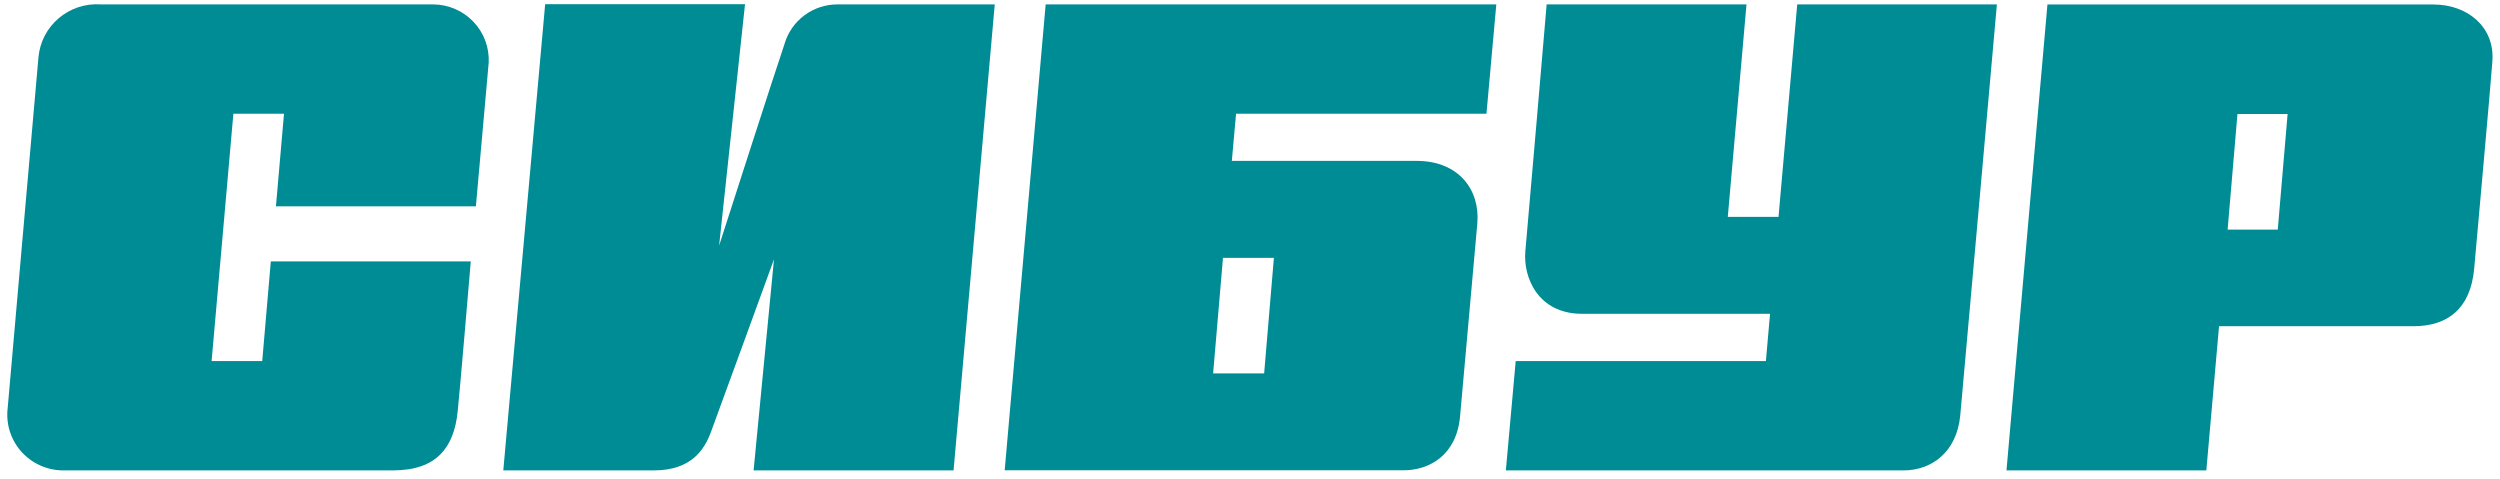 <?xml version="1.0" encoding="UTF-8"?> <svg xmlns="http://www.w3.org/2000/svg" width="120" height="23" viewBox="0 0 120 23" fill="none"><g clip-path="url(#clip0_25_2048)"><path d="M22.843 9.903C22.843 9.903 23.401 3.617 23.458 3.001C23.474 2.644 23.418 2.286 23.293 1.95C23.167 1.614 22.975 1.307 22.727 1.047C22.48 0.786 22.182 0.578 21.852 0.434C21.521 0.291 21.166 0.215 20.805 0.211H4.838C4.102 0.16 3.375 0.399 2.815 0.877C2.255 1.354 1.907 2.031 1.845 2.762C1.774 3.499 0.45 18.698 0.37 19.572C0.323 19.944 0.355 20.322 0.464 20.681C0.574 21.04 0.758 21.372 1.005 21.656C1.252 21.939 1.556 22.168 1.898 22.327C2.24 22.486 2.612 22.572 2.989 22.579H18.862C20.971 22.579 21.788 21.47 21.968 19.76C22.077 18.736 22.597 12.548 22.597 12.548H12.999L12.587 17.331H10.157L11.202 5.459H13.632L13.245 9.903H22.843Z" fill="#008C95"></path><path d="M37.653 2.123C37.312 3.1 34.518 11.787 34.518 11.787L35.761 0.201H26.168L24.158 22.579H31.388C33.203 22.579 33.823 21.555 34.126 20.733C34.49 19.755 37.152 12.445 37.152 12.445L36.173 22.579H45.771L47.748 0.211H40.215C39.636 0.207 39.072 0.391 38.609 0.737C38.146 1.082 37.81 1.569 37.653 2.123Z" fill="#008C95"></path><path d="M86.267 0.211L85.369 10.411H82.934L83.832 0.211H74.239C74.239 0.211 73.317 11.017 73.217 12.055C73.104 13.3 73.813 15.062 75.936 15.062H84.962L84.763 17.331H72.754L72.281 22.579H91.379C92.674 22.579 93.922 21.738 94.092 19.943C94.201 18.792 95.851 0.211 95.851 0.211H86.267Z" fill="#008C95"></path><path d="M111.309 0.215H98.277L96.311 22.579H105.904L106.514 15.659H115.838C117.489 15.659 118.581 14.822 118.76 12.905C118.826 12.158 119.588 3.683 119.635 2.936C119.754 1.282 118.429 0.215 116.798 0.215H111.309ZM106.926 11.021L107.398 5.473H109.805L109.333 11.021H106.926Z" fill="#008C95"></path><path d="M59.128 7.723L59.331 5.459H71.35L71.823 0.211H50.192L48.225 22.574H67.374C68.594 22.574 69.913 21.86 70.083 19.99C70.211 18.581 70.802 11.937 70.911 10.73C71.053 9.118 70.022 7.723 68.003 7.723H59.128ZM60.679 17.923H58.23L58.703 12.379H61.147L60.679 17.923Z" fill="#008C95"></path></g><defs><clipPath id="clip0_25_2048"><rect width="120" height="22.785" fill="white"></rect></clipPath></defs></svg> 